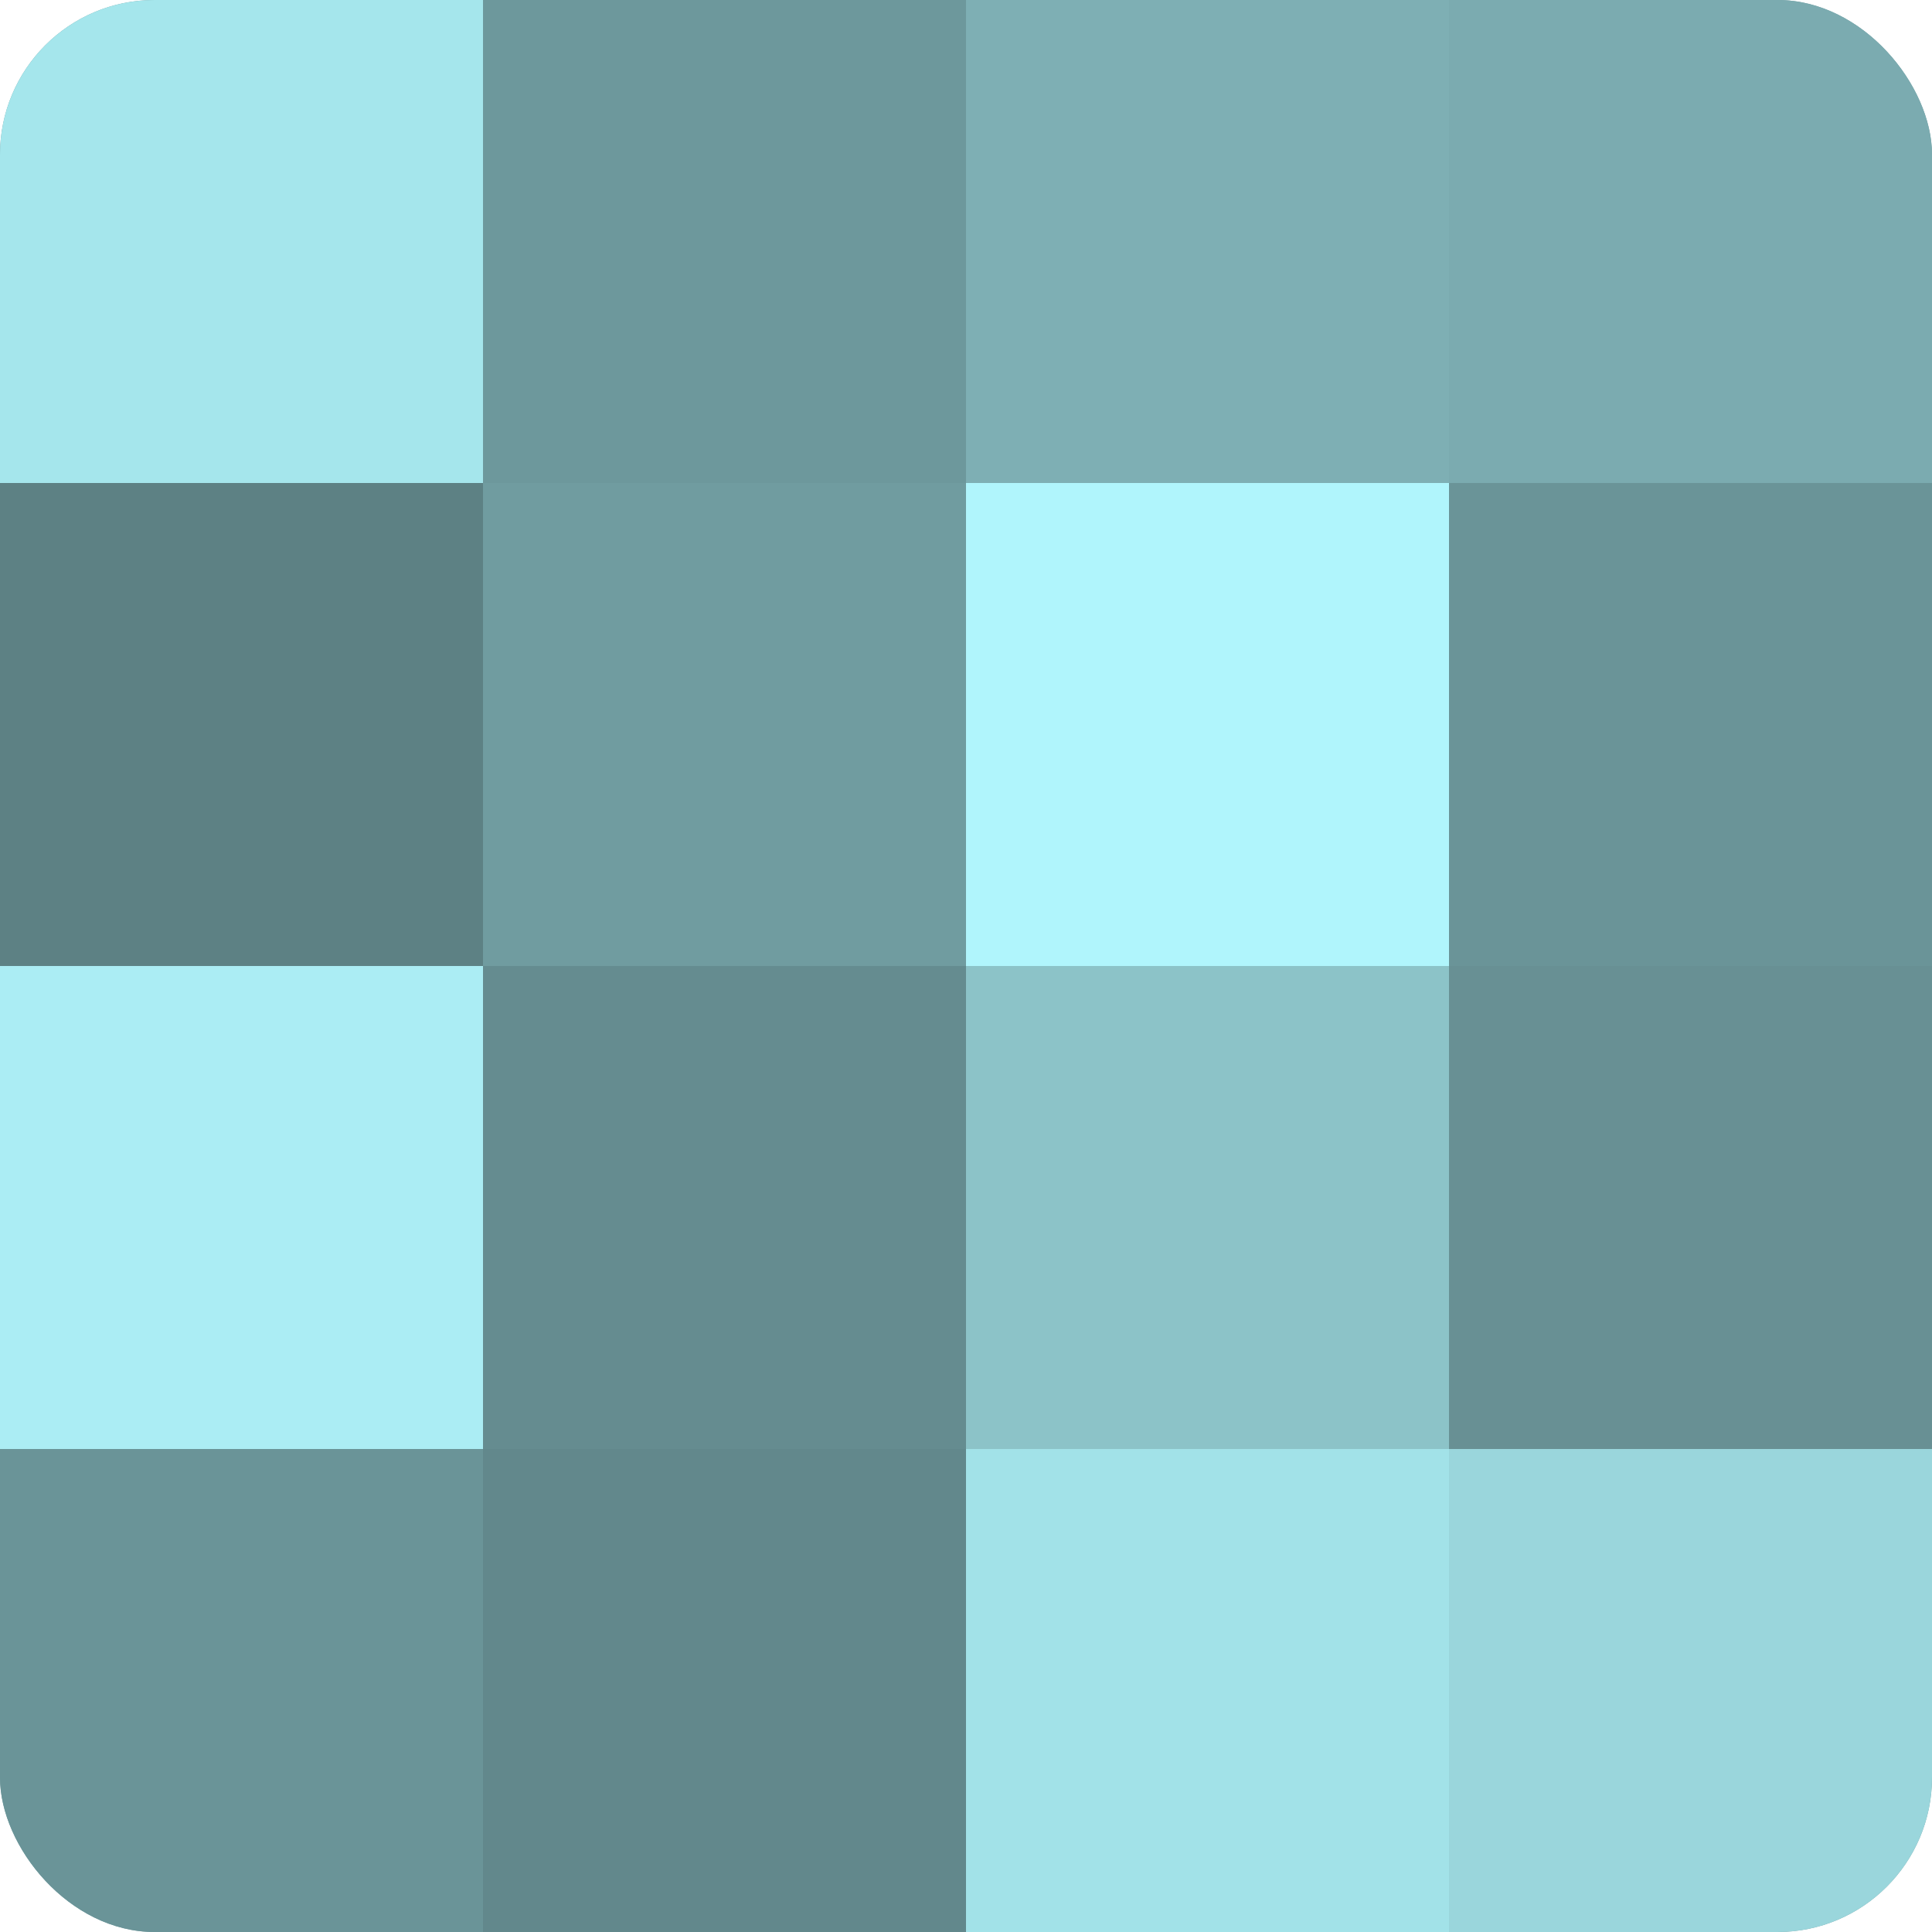 <?xml version="1.0" encoding="UTF-8"?>
<svg xmlns="http://www.w3.org/2000/svg" width="60" height="60" viewBox="0 0 100 100" preserveAspectRatio="xMidYMid meet"><defs><clipPath id="c" width="100" height="100"><rect width="100" height="100" rx="8" ry="8"/></clipPath></defs><g clip-path="url(#c)"><rect width="100" height="100" fill="#709ca0"/><rect width="25" height="25" fill="#a5e6ec"/><rect y="25" width="25" height="25" fill="#5d8184"/><rect y="50" width="25" height="25" fill="#abedf4"/><rect y="75" width="25" height="25" fill="#6a9498"/><rect x="25" width="25" height="25" fill="#6d989c"/><rect x="25" y="25" width="25" height="25" fill="#709ca0"/><rect x="25" y="50" width="25" height="25" fill="#658c90"/><rect x="25" y="75" width="25" height="25" fill="#62888c"/><rect x="50" width="25" height="25" fill="#7eafb4"/><rect x="50" y="25" width="25" height="25" fill="#b0f5fc"/><rect x="50" y="50" width="25" height="25" fill="#8cc3c8"/><rect x="50" y="75" width="25" height="25" fill="#a2e2e8"/><rect x="75" width="25" height="25" fill="#7babb0"/><rect x="75" y="25" width="25" height="25" fill="#6a9498"/><rect x="75" y="50" width="25" height="25" fill="#689094"/><rect x="75" y="75" width="25" height="25" fill="#9ad6dc"/></g></svg>
